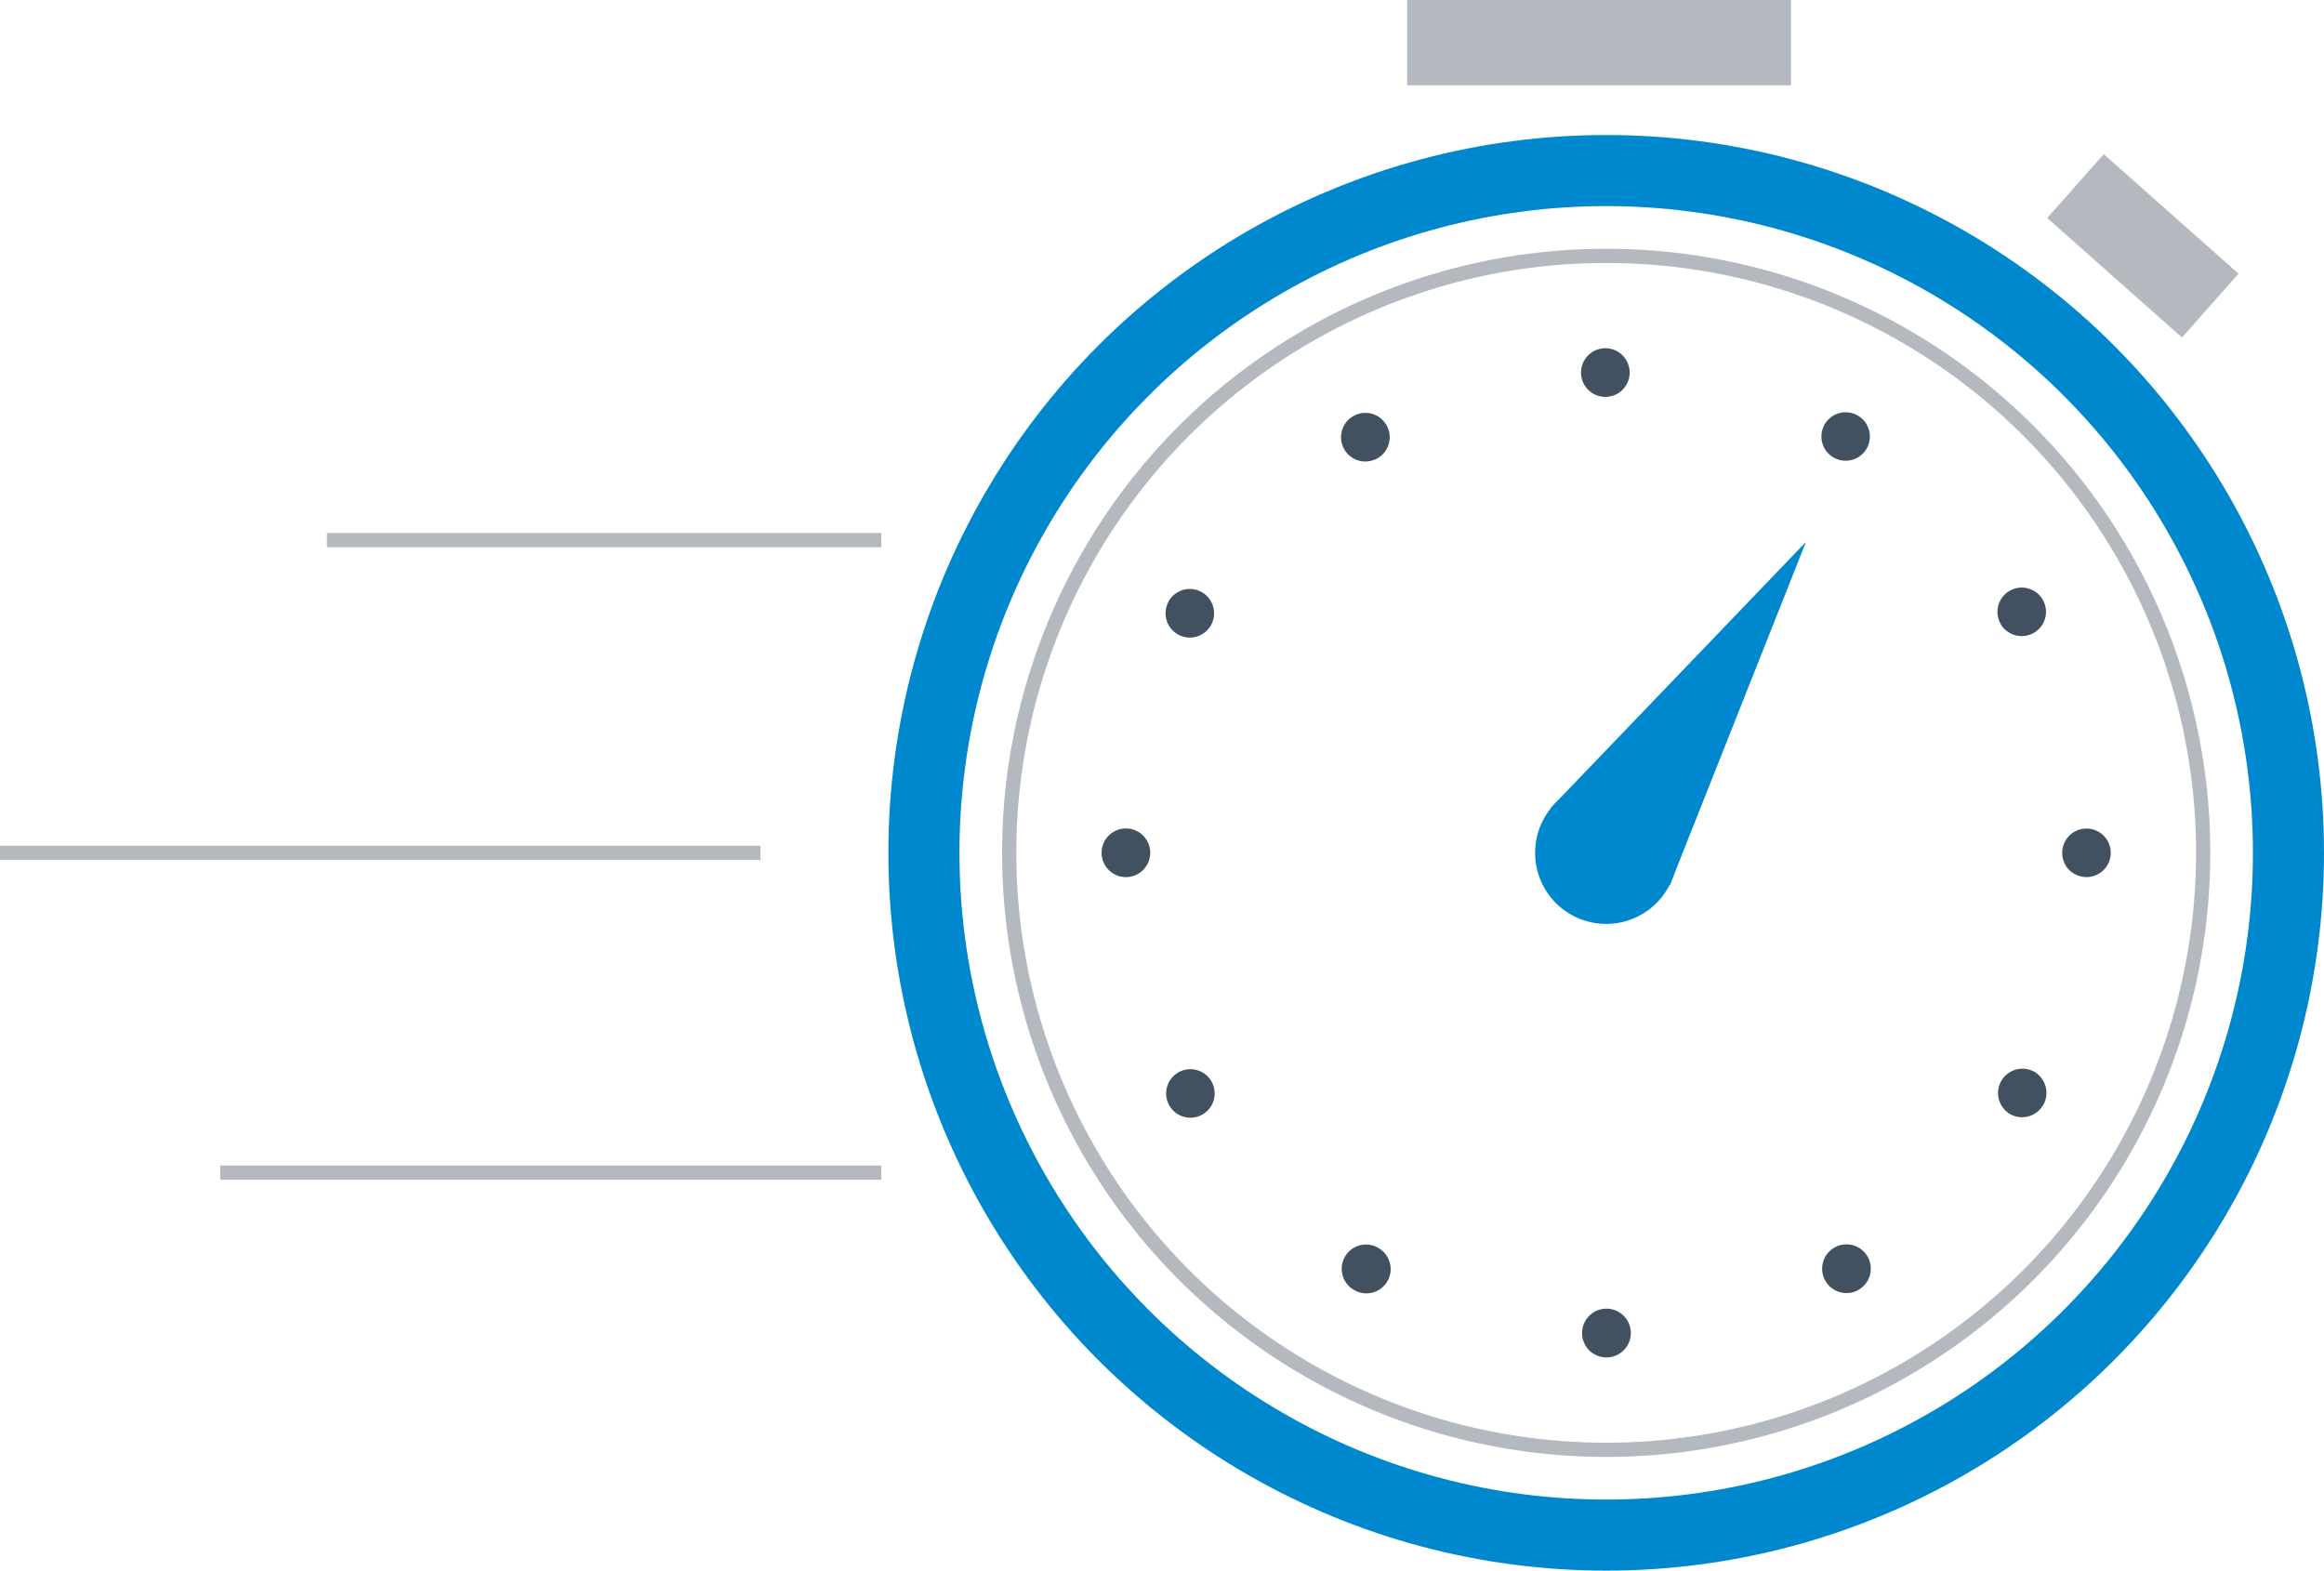 <svg xmlns="http://www.w3.org/2000/svg" xmlns:xlink="http://www.w3.org/1999/xlink" width="327" height="221" viewBox="0 0 327 221">
  <defs>
    <clipPath id="clip-path">
      <rect id="Rectangle_2823" data-name="Rectangle 2823" width="327" height="221" fill="none"/>
    </clipPath>
  </defs>
  <g id="img-respond-faster" transform="translate(-58)">
    <g id="Group_6022" data-name="Group 6022" transform="translate(58)" clip-path="url(#clip-path)">
      <circle id="Ellipse_334" data-name="Ellipse 334" cx="96" cy="96" r="96" transform="translate(130 24)" fill="none" stroke="#0088ce" stroke-width="10"/>
      <circle id="Ellipse_335" data-name="Ellipse 335" cx="84" cy="84" r="84" transform="translate(142 36)" fill="none" stroke="#b3b9bf" stroke-width="2"/>
      <path id="Path_10116" data-name="Path 10116" d="M222.608,187.578A3.43,3.43,0,1,1,226.046,191a3.421,3.421,0,0,1-3.438-3.422" fill="#425160"/>
      <path id="Path_10117" data-name="Path 10117" d="M190.547,181.522h0a3.419,3.419,0,1,1,3.422-5.919h-.017a3.416,3.416,0,0,1-1.711,6.382,3.355,3.355,0,0,1-1.694-.463" fill="#425160"/>
      <path id="Path_10118" data-name="Path 10118" d="M256.855,180.247a3.423,3.423,0,1,1,4.671,1.231,3.253,3.253,0,0,1-1.71.463,3.4,3.4,0,0,1-2.961-1.694" fill="#425160"/>
      <path id="Path_10119" data-name="Path 10119" d="M164.538,155.56h0a3.413,3.413,0,1,1,2.96,1.711,3.417,3.417,0,0,1-2.96-1.711" fill="#425160"/>
      <path id="Path_10120" data-name="Path 10120" d="M282.822,156.756a3.43,3.43,0,0,1,3.438-5.936,3.43,3.43,0,0,1-3.438,5.936" fill="#425160"/>
      <path id="Path_10121" data-name="Path 10121" d="M155,119.993a3.422,3.422,0,1,1,3.422,3.422A3.421,3.421,0,0,1,155,119.993" fill="#425160"/>
      <path id="Path_10122" data-name="Path 10122" d="M156.711,118.282" fill="#425160"/>
      <path id="Path_10123" data-name="Path 10123" d="M165.71,89.25a3.417,3.417,0,0,1-1.249-4.671v-.017a3.419,3.419,0,1,1,2.96,5.15,3.472,3.472,0,0,1-1.711-.462" fill="#425160"/>
      <path id="Path_10124" data-name="Path 10124" d="M281.5,87.81h.017a3.415,3.415,0,1,1,4.671,1.231A3.443,3.443,0,0,1,281.5,87.81" fill="#425160"/>
      <path id="Path_10125" data-name="Path 10125" d="M290.611,121.719h.018a3.415,3.415,0,1,1,4.67,1.231,3.443,3.443,0,0,1-4.688-1.231" fill="#425160"/>
      <path id="Path_10126" data-name="Path 10126" d="M189.156,63.242a3.423,3.423,0,1,1,4.688,1.232,3.538,3.538,0,0,1-1.728.462,3.4,3.4,0,0,1-2.96-1.694" fill="#425160"/>
      <path id="Path_10127" data-name="Path 10127" d="M257.98,64.366h0a3.409,3.409,0,1,1,1.694.462,3.377,3.377,0,0,1-1.694-.462" fill="#425160"/>
      <path id="Path_10128" data-name="Path 10128" d="M222.459,52.422a3.422,3.422,0,1,1,3.438,3.422,3.421,3.421,0,0,1-3.438-3.422" fill="#425160"/>
      <path id="Path_10129" data-name="Path 10129" d="M236,120a10,10,0,1,1-10-10,10,10,0,0,1,10,10" fill="#0088ce"/>
      <line id="Line_3291" data-name="Line 3291" x2="54" transform="translate(198 6)" fill="none" stroke="#b3b9bf" stroke-width="12"/>
      <line id="Line_3292" data-name="Line 3292" x1="18.97" y1="16.815" transform="translate(292.03 26.185)" fill="none" stroke="#b3b9bf" stroke-width="12"/>
      <path id="Path_10130" data-name="Path 10130" d="M234.942,124.588l-16.8-10.855,35.967-37.48Z" fill="#0088ce"/>
      <line id="Line_3293" data-name="Line 3293" x2="78" transform="translate(46 76)" fill="none" stroke="#b3b9bf" stroke-width="2"/>
      <line id="Line_3294" data-name="Line 3294" x2="107" transform="translate(0 120)" fill="none" stroke="#b3b9bf" stroke-width="2"/>
      <line id="Line_3295" data-name="Line 3295" x2="93" transform="translate(31 165)" fill="none" stroke="#b3b9bf" stroke-width="2"/>
    </g>
  </g>
</svg>
